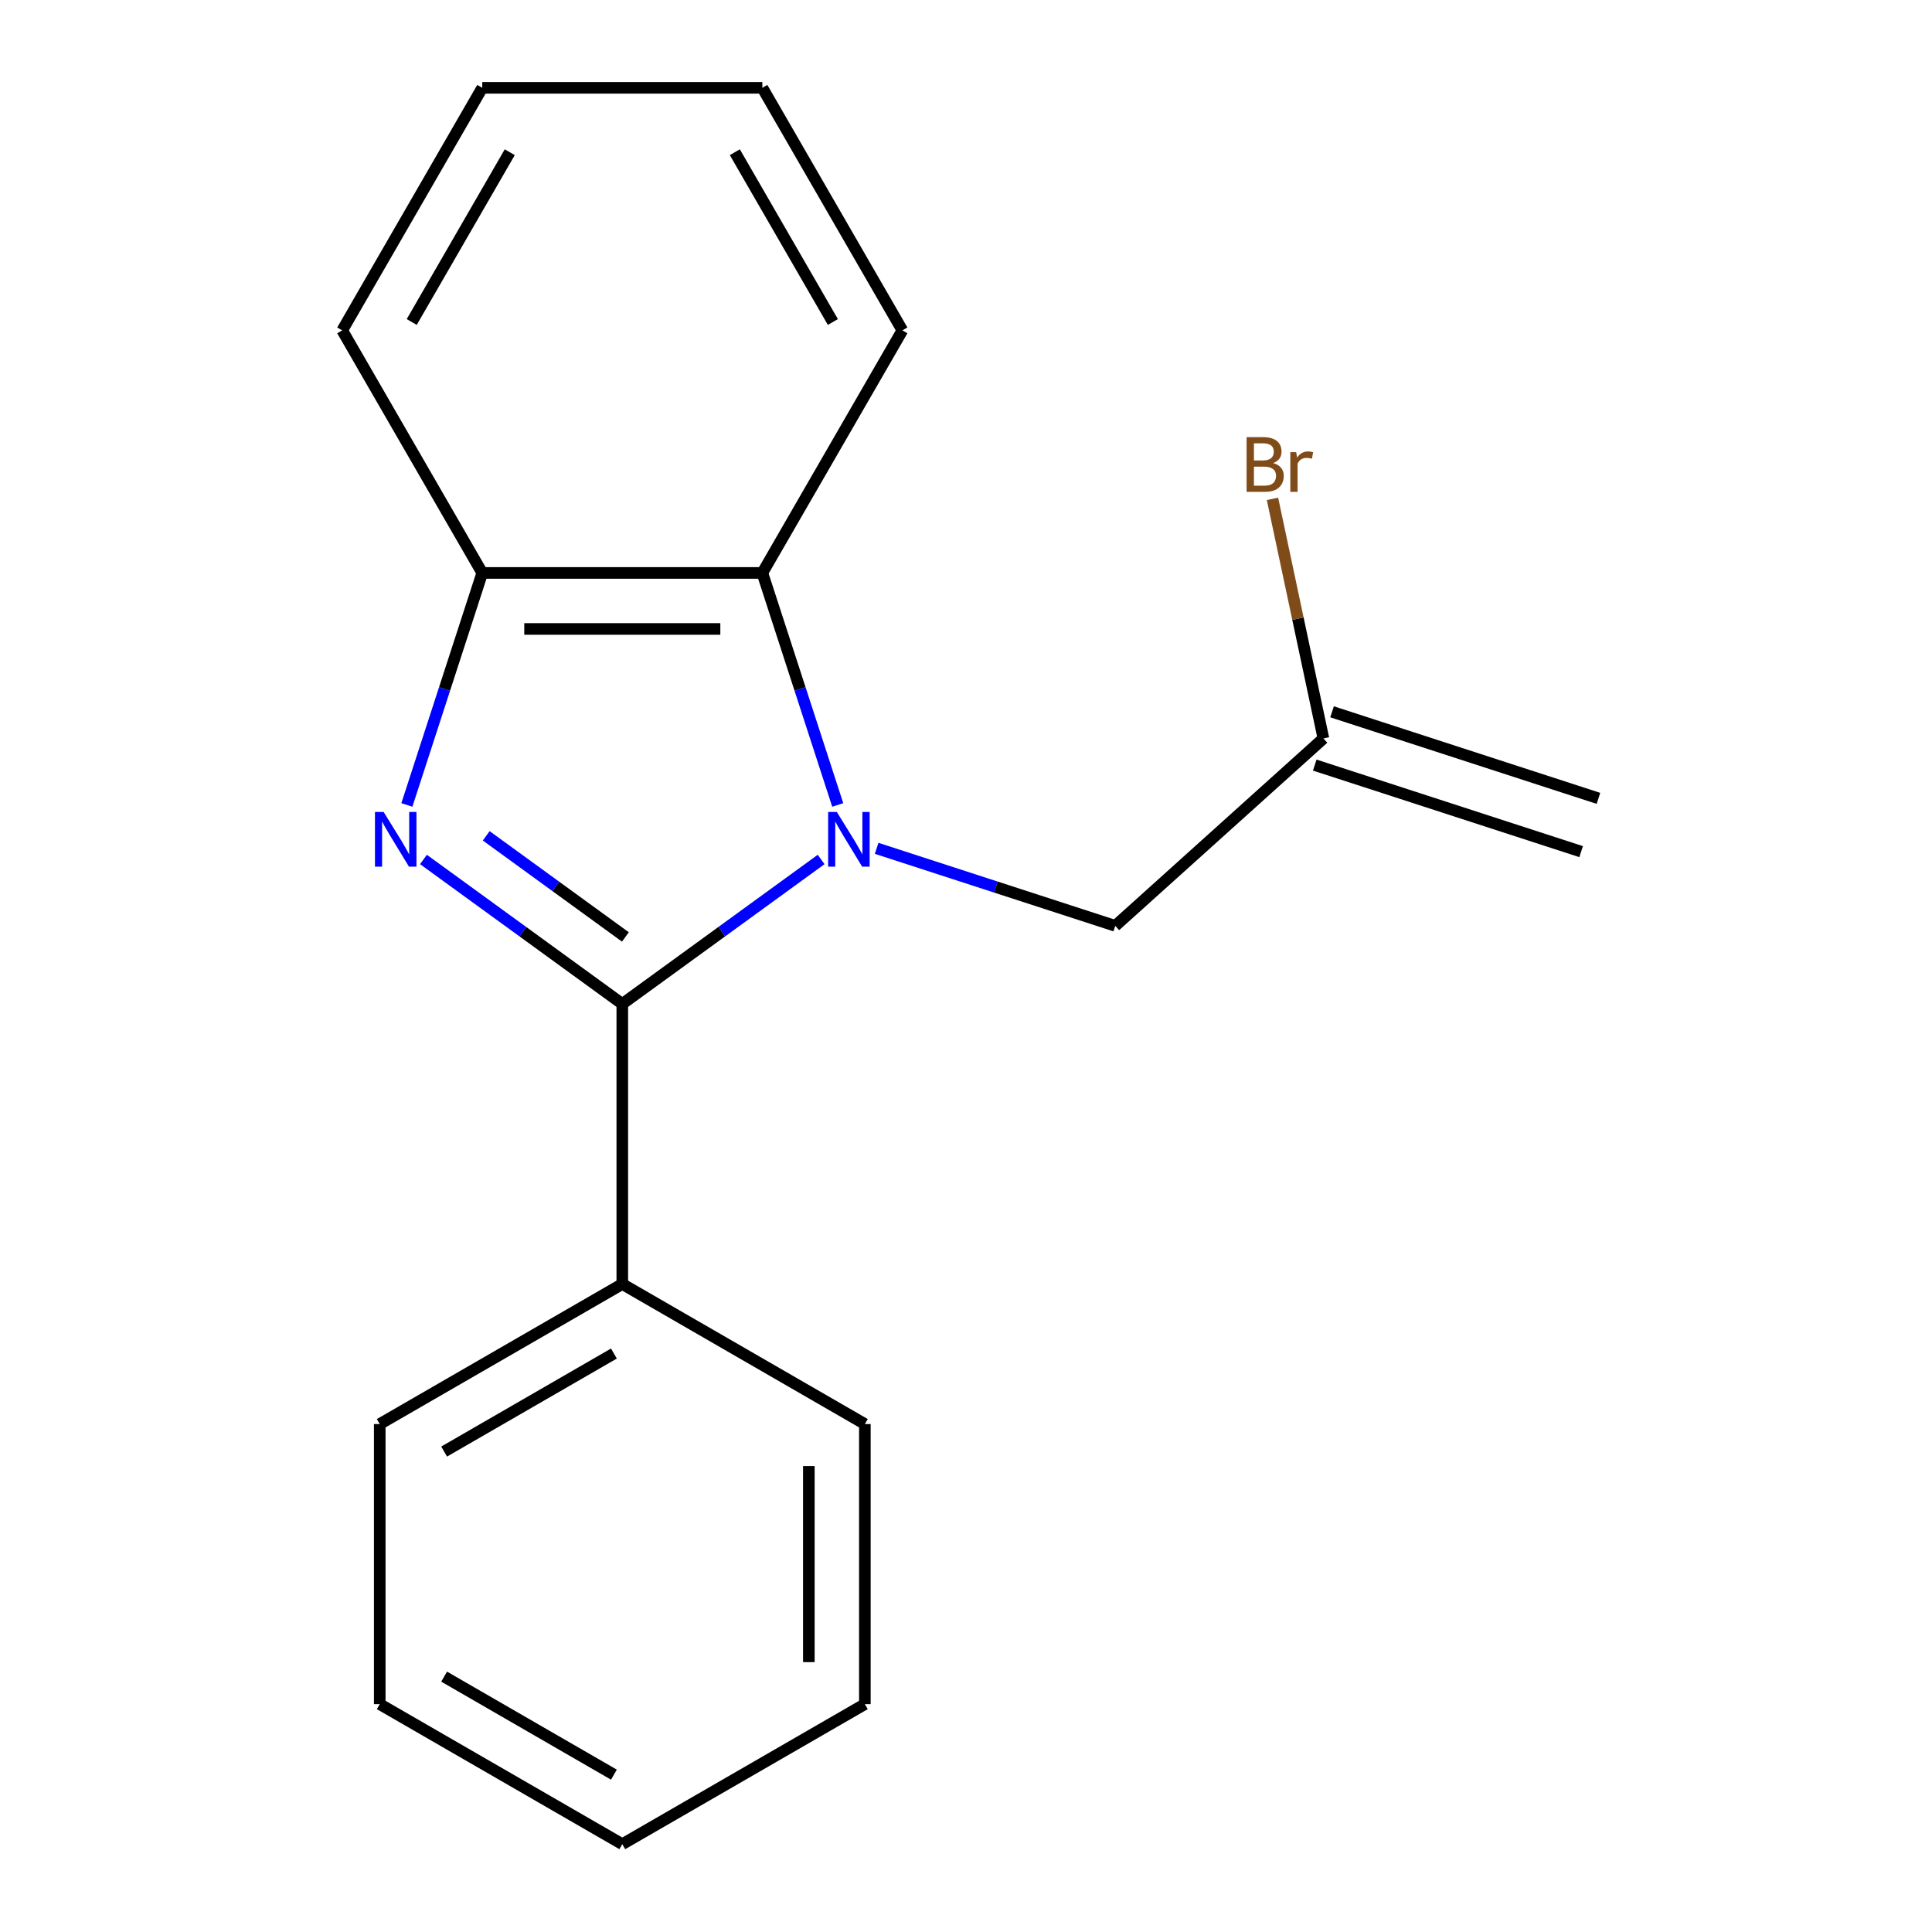 <?xml version='1.0' encoding='iso-8859-1'?>
<svg version='1.1' baseProfile='full'
              xmlns='http://www.w3.org/2000/svg'
                      xmlns:rdkit='http://www.rdkit.org/xml'
                      xmlns:xlink='http://www.w3.org/1999/xlink'
                  xml:space='preserve'
width='1000px' height='1000px' viewBox='0 0 1000 1000'>
<!-- END OF HEADER -->
<rect style='opacity:1.0;fill:#FFFFFF;stroke:none' width='1000' height='1000' x='0' y='0'> </rect>
<path class='bond-0' d='M 425.021,444.861 L 373.561,482.248' style='fill:none;fill-rule:evenodd;stroke:#0000FF;stroke-width:6px;stroke-linecap:butt;stroke-linejoin:miter;stroke-opacity:1' />
<path class='bond-0' d='M 373.561,482.248 L 322.102,519.636' style='fill:none;fill-rule:evenodd;stroke:#000000;stroke-width:6px;stroke-linecap:butt;stroke-linejoin:miter;stroke-opacity:1' />
<path class='bond-2' d='M 433.607,416.64 L 414.097,356.595' style='fill:none;fill-rule:evenodd;stroke:#0000FF;stroke-width:6px;stroke-linecap:butt;stroke-linejoin:miter;stroke-opacity:1' />
<path class='bond-2' d='M 414.097,356.595 L 394.587,296.55' style='fill:none;fill-rule:evenodd;stroke:#000000;stroke-width:6px;stroke-linecap:butt;stroke-linejoin:miter;stroke-opacity:1' />
<path class='bond-4' d='M 453.749,439.092 L 515.505,459.157' style='fill:none;fill-rule:evenodd;stroke:#0000FF;stroke-width:6px;stroke-linecap:butt;stroke-linejoin:miter;stroke-opacity:1' />
<path class='bond-4' d='M 515.505,459.157 L 577.26,479.223' style='fill:none;fill-rule:evenodd;stroke:#000000;stroke-width:6px;stroke-linecap:butt;stroke-linejoin:miter;stroke-opacity:1' />
<path class='bond-1' d='M 322.102,519.636 L 270.643,482.248' style='fill:none;fill-rule:evenodd;stroke:#000000;stroke-width:6px;stroke-linecap:butt;stroke-linejoin:miter;stroke-opacity:1' />
<path class='bond-1' d='M 270.643,482.248 L 219.183,444.861' style='fill:none;fill-rule:evenodd;stroke:#0000FF;stroke-width:6px;stroke-linecap:butt;stroke-linejoin:miter;stroke-opacity:1' />
<path class='bond-1' d='M 323.706,484.963 L 287.685,458.792' style='fill:none;fill-rule:evenodd;stroke:#000000;stroke-width:6px;stroke-linecap:butt;stroke-linejoin:miter;stroke-opacity:1' />
<path class='bond-1' d='M 287.685,458.792 L 251.663,432.62' style='fill:none;fill-rule:evenodd;stroke:#0000FF;stroke-width:6px;stroke-linecap:butt;stroke-linejoin:miter;stroke-opacity:1' />
<path class='bond-5' d='M 322.102,519.636 L 322.102,664.606' style='fill:none;fill-rule:evenodd;stroke:#000000;stroke-width:6px;stroke-linecap:butt;stroke-linejoin:miter;stroke-opacity:1' />
<path class='bond-18' d='M 210.597,416.64 L 230.107,356.595' style='fill:none;fill-rule:evenodd;stroke:#0000FF;stroke-width:6px;stroke-linecap:butt;stroke-linejoin:miter;stroke-opacity:1' />
<path class='bond-18' d='M 230.107,356.595 L 249.617,296.55' style='fill:none;fill-rule:evenodd;stroke:#000000;stroke-width:6px;stroke-linecap:butt;stroke-linejoin:miter;stroke-opacity:1' />
<path class='bond-3' d='M 394.587,296.55 L 249.617,296.55' style='fill:none;fill-rule:evenodd;stroke:#000000;stroke-width:6px;stroke-linecap:butt;stroke-linejoin:miter;stroke-opacity:1' />
<path class='bond-3' d='M 372.841,325.544 L 271.362,325.544' style='fill:none;fill-rule:evenodd;stroke:#000000;stroke-width:6px;stroke-linecap:butt;stroke-linejoin:miter;stroke-opacity:1' />
<path class='bond-9' d='M 394.587,296.55 L 467.072,171.002' style='fill:none;fill-rule:evenodd;stroke:#000000;stroke-width:6px;stroke-linecap:butt;stroke-linejoin:miter;stroke-opacity:1' />
<path class='bond-10' d='M 249.617,296.55 L 177.132,171.002' style='fill:none;fill-rule:evenodd;stroke:#000000;stroke-width:6px;stroke-linecap:butt;stroke-linejoin:miter;stroke-opacity:1' />
<path class='bond-6' d='M 577.26,479.223 L 684.993,382.219' style='fill:none;fill-rule:evenodd;stroke:#000000;stroke-width:6px;stroke-linecap:butt;stroke-linejoin:miter;stroke-opacity:1' />
<path class='bond-11' d='M 322.102,664.606 L 196.554,737.091' style='fill:none;fill-rule:evenodd;stroke:#000000;stroke-width:6px;stroke-linecap:butt;stroke-linejoin:miter;stroke-opacity:1' />
<path class='bond-11' d='M 317.767,700.588 L 229.883,751.327' style='fill:none;fill-rule:evenodd;stroke:#000000;stroke-width:6px;stroke-linecap:butt;stroke-linejoin:miter;stroke-opacity:1' />
<path class='bond-12' d='M 322.102,664.606 L 447.65,737.091' style='fill:none;fill-rule:evenodd;stroke:#000000;stroke-width:6px;stroke-linecap:butt;stroke-linejoin:miter;stroke-opacity:1' />
<path class='bond-7' d='M 680.514,396.006 L 818.388,440.804' style='fill:none;fill-rule:evenodd;stroke:#000000;stroke-width:6px;stroke-linecap:butt;stroke-linejoin:miter;stroke-opacity:1' />
<path class='bond-7' d='M 689.473,368.431 L 827.348,413.23' style='fill:none;fill-rule:evenodd;stroke:#000000;stroke-width:6px;stroke-linecap:butt;stroke-linejoin:miter;stroke-opacity:1' />
<path class='bond-8' d='M 684.993,382.219 L 671.813,320.21' style='fill:none;fill-rule:evenodd;stroke:#000000;stroke-width:6px;stroke-linecap:butt;stroke-linejoin:miter;stroke-opacity:1' />
<path class='bond-8' d='M 671.813,320.21 L 658.633,258.201' style='fill:none;fill-rule:evenodd;stroke:#7F4C19;stroke-width:6px;stroke-linecap:butt;stroke-linejoin:miter;stroke-opacity:1' />
<path class='bond-13' d='M 467.072,171.002 L 394.587,45.455' style='fill:none;fill-rule:evenodd;stroke:#000000;stroke-width:6px;stroke-linecap:butt;stroke-linejoin:miter;stroke-opacity:1' />
<path class='bond-13' d='M 431.09,166.667 L 380.35,78.784' style='fill:none;fill-rule:evenodd;stroke:#000000;stroke-width:6px;stroke-linecap:butt;stroke-linejoin:miter;stroke-opacity:1' />
<path class='bond-19' d='M 177.132,171.002 L 249.617,45.455' style='fill:none;fill-rule:evenodd;stroke:#000000;stroke-width:6px;stroke-linecap:butt;stroke-linejoin:miter;stroke-opacity:1' />
<path class='bond-19' d='M 213.114,166.667 L 263.854,78.784' style='fill:none;fill-rule:evenodd;stroke:#000000;stroke-width:6px;stroke-linecap:butt;stroke-linejoin:miter;stroke-opacity:1' />
<path class='bond-15' d='M 196.554,737.091 L 196.554,882.06' style='fill:none;fill-rule:evenodd;stroke:#000000;stroke-width:6px;stroke-linecap:butt;stroke-linejoin:miter;stroke-opacity:1' />
<path class='bond-16' d='M 447.65,737.091 L 447.65,882.06' style='fill:none;fill-rule:evenodd;stroke:#000000;stroke-width:6px;stroke-linecap:butt;stroke-linejoin:miter;stroke-opacity:1' />
<path class='bond-16' d='M 418.656,758.836 L 418.656,860.315' style='fill:none;fill-rule:evenodd;stroke:#000000;stroke-width:6px;stroke-linecap:butt;stroke-linejoin:miter;stroke-opacity:1' />
<path class='bond-14' d='M 394.587,45.455 L 249.617,45.455' style='fill:none;fill-rule:evenodd;stroke:#000000;stroke-width:6px;stroke-linecap:butt;stroke-linejoin:miter;stroke-opacity:1' />
<path class='bond-20' d='M 196.554,882.06 L 322.102,954.545' style='fill:none;fill-rule:evenodd;stroke:#000000;stroke-width:6px;stroke-linecap:butt;stroke-linejoin:miter;stroke-opacity:1' />
<path class='bond-20' d='M 229.883,867.824 L 317.767,918.563' style='fill:none;fill-rule:evenodd;stroke:#000000;stroke-width:6px;stroke-linecap:butt;stroke-linejoin:miter;stroke-opacity:1' />
<path class='bond-17' d='M 447.65,882.06 L 322.102,954.545' style='fill:none;fill-rule:evenodd;stroke:#000000;stroke-width:6px;stroke-linecap:butt;stroke-linejoin:miter;stroke-opacity:1' />
<path  class='atom-0' d='M 433.125 420.264
L 442.405 435.264
Q 443.325 436.744, 444.805 439.424
Q 446.285 442.104, 446.365 442.264
L 446.365 420.264
L 450.125 420.264
L 450.125 448.584
L 446.245 448.584
L 436.285 432.184
Q 435.125 430.264, 433.885 428.064
Q 432.685 425.864, 432.325 425.184
L 432.325 448.584
L 428.645 448.584
L 428.645 420.264
L 433.125 420.264
' fill='#0000FF'/>
<path  class='atom-2' d='M 198.559 420.264
L 207.839 435.264
Q 208.759 436.744, 210.239 439.424
Q 211.719 442.104, 211.799 442.264
L 211.799 420.264
L 215.559 420.264
L 215.559 448.584
L 211.679 448.584
L 201.719 432.184
Q 200.559 430.264, 199.319 428.064
Q 198.119 425.864, 197.759 425.184
L 197.759 448.584
L 194.079 448.584
L 194.079 420.264
L 198.559 420.264
' fill='#0000FF'/>
<path  class='atom-9' d='M 658.992 239.697
Q 661.712 240.457, 663.072 242.137
Q 664.472 243.777, 664.472 246.217
Q 664.472 250.137, 661.952 252.377
Q 659.472 254.577, 654.752 254.577
L 645.232 254.577
L 645.232 226.257
L 653.592 226.257
Q 658.432 226.257, 660.872 228.217
Q 663.312 230.177, 663.312 233.777
Q 663.312 238.057, 658.992 239.697
M 649.032 229.457
L 649.032 238.337
L 653.592 238.337
Q 656.392 238.337, 657.832 237.217
Q 659.312 236.057, 659.312 233.777
Q 659.312 229.457, 653.592 229.457
L 649.032 229.457
M 654.752 251.377
Q 657.512 251.377, 658.992 250.057
Q 660.472 248.737, 660.472 246.217
Q 660.472 243.897, 658.832 242.737
Q 657.232 241.537, 654.152 241.537
L 649.032 241.537
L 649.032 251.377
L 654.752 251.377
' fill='#7F4C19'/>
<path  class='atom-9' d='M 670.912 234.017
L 671.352 236.857
Q 673.512 233.657, 677.032 233.657
Q 678.152 233.657, 679.672 234.057
L 679.072 237.417
Q 677.352 237.017, 676.392 237.017
Q 674.712 237.017, 673.592 237.697
Q 672.512 238.337, 671.632 239.897
L 671.632 254.577
L 667.872 254.577
L 667.872 234.017
L 670.912 234.017
' fill='#7F4C19'/>
</svg>
